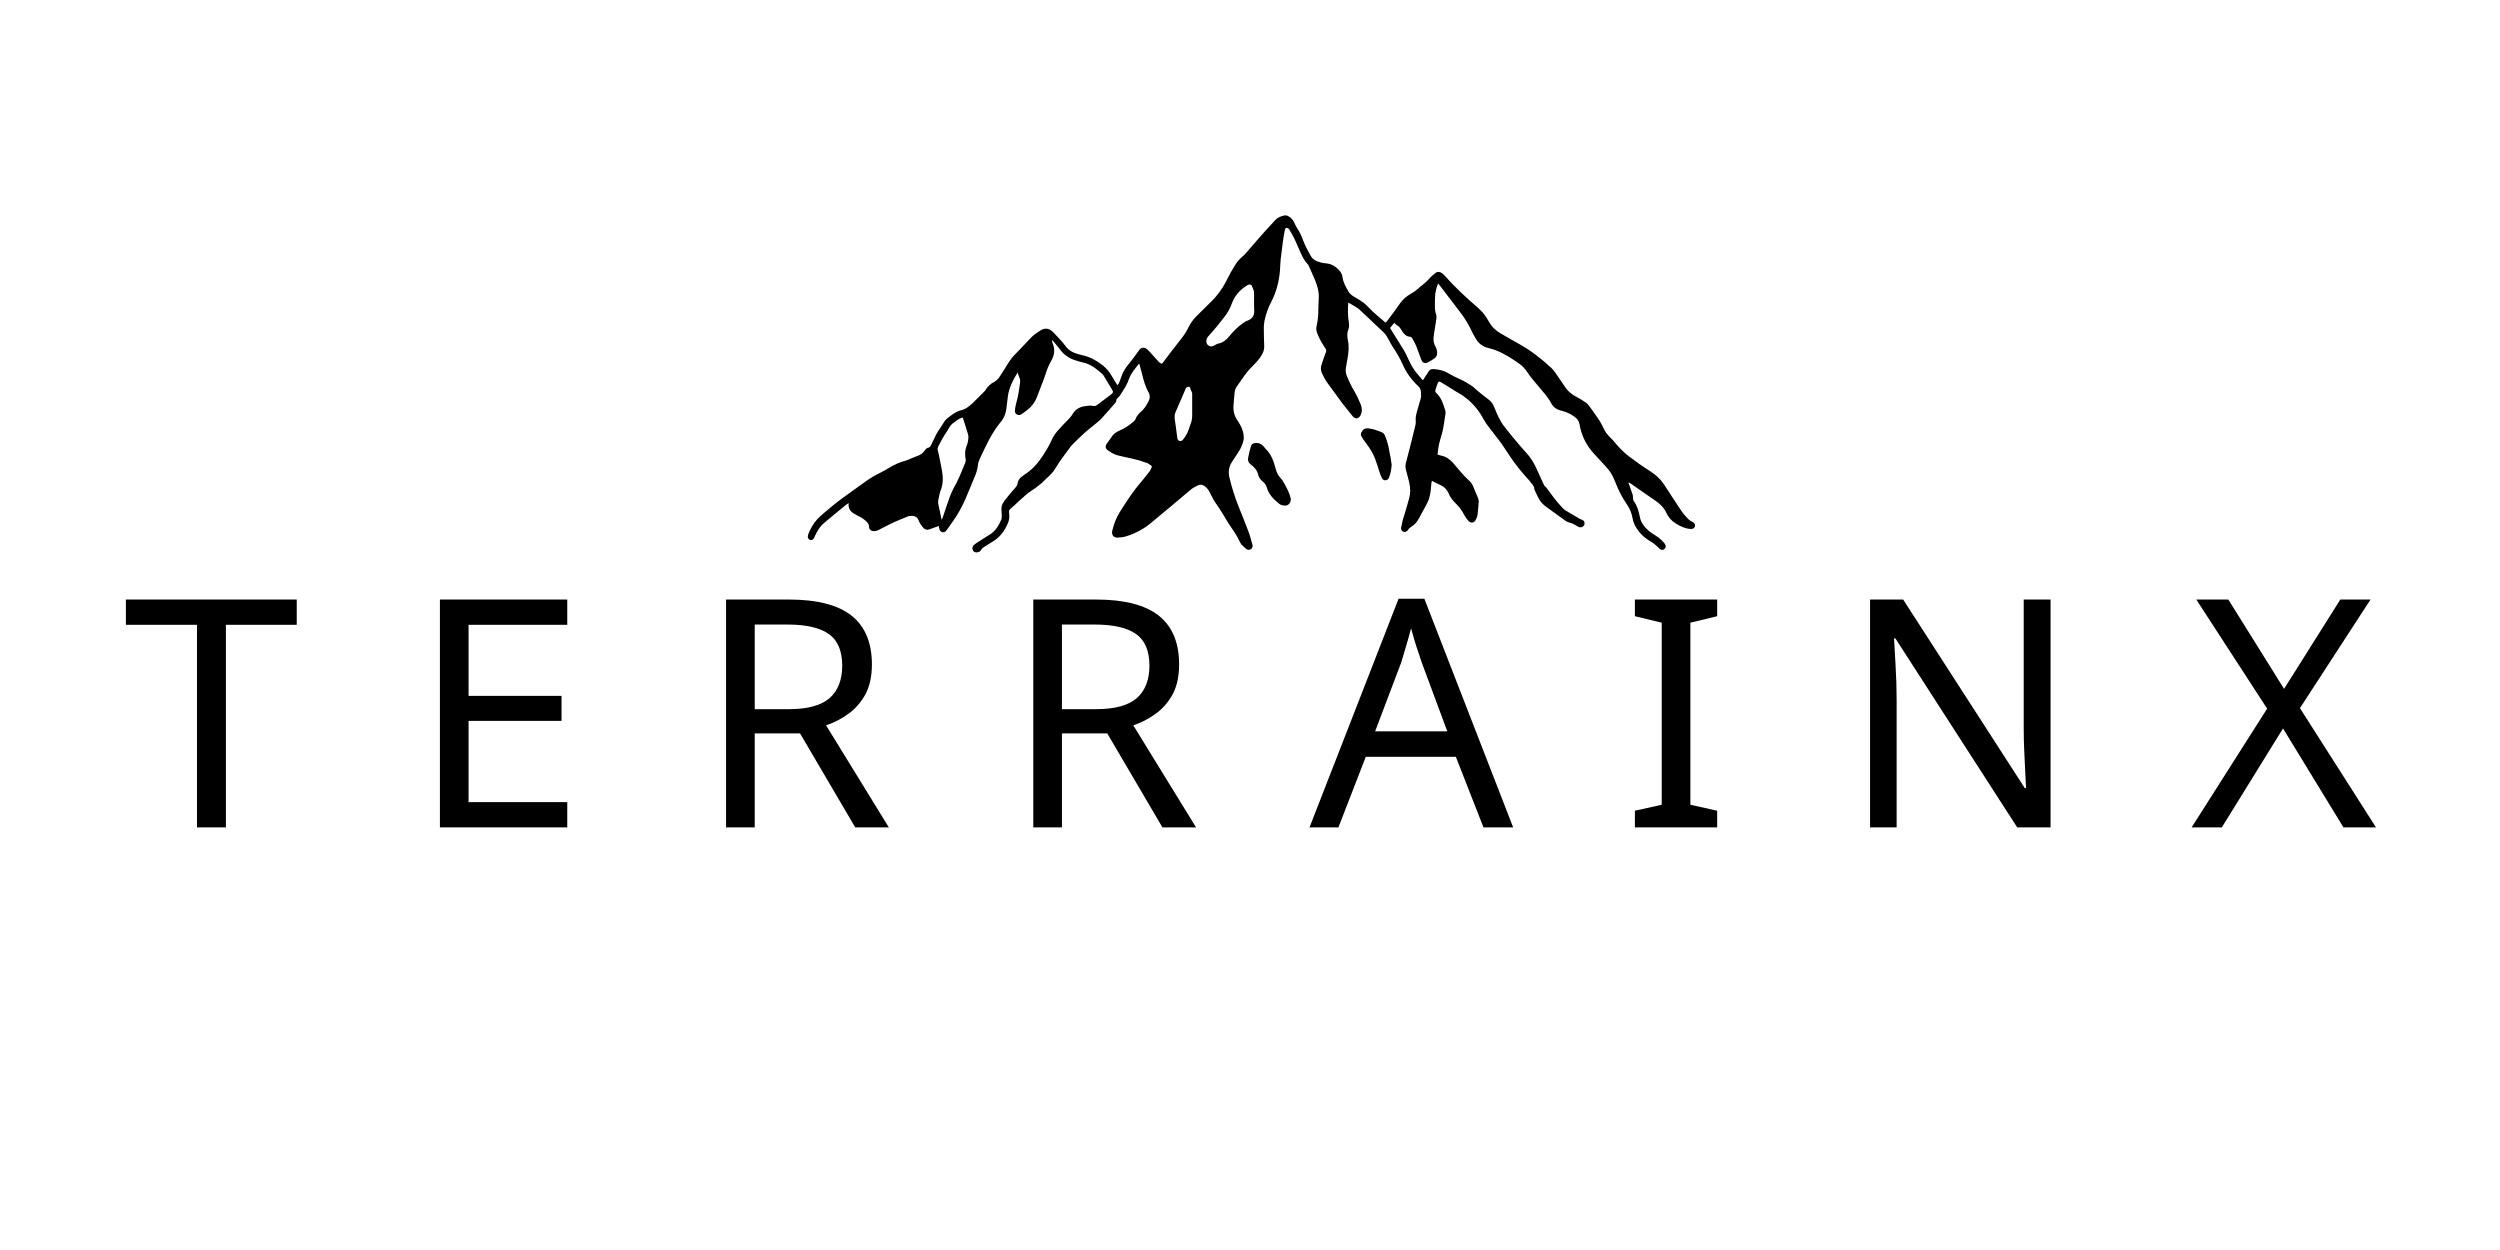 <svg version="1.0" preserveAspectRatio="xMidYMid meet" height="100" viewBox="0 0 150 75" zoomAndPan="magnify" width="200" xmlns:xlink="http://www.w3.org/1999/xlink" xmlns="http://www.w3.org/2000/svg"><defs><g></g><clipPath id="3640608c90"><path clip-rule="nonzero" d="M 48.469 12.91 L 101.719 12.91 L 101.719 33.16 L 48.469 33.16 Z M 48.469 12.91"></path></clipPath></defs><rect fill-opacity="1" height="90" y="-7.5" fill="#ffffff" width="180" x="-15"></rect><rect fill-opacity="1" height="90" y="-7.5" fill="#ffffff" width="180" x="-15"></rect><g clip-path="url(#3640608c90)"><path fill-rule="nonzero" fill-opacity="1" d="M 56.34 31.555 C 56.141 31.621 55.949 31.695 55.758 31.762 C 55.617 31.816 55.488 31.773 55.395 31.664 C 55.32 31.59 55.266 31.492 55.203 31.406 C 55.16 31.34 55.141 31.273 55.105 31.199 C 55.031 31.016 54.883 30.953 54.703 30.953 C 54.617 30.953 54.523 30.961 54.449 30.996 C 54.16 31.113 53.875 31.223 53.598 31.352 C 53.301 31.492 53 31.652 52.703 31.805 C 52.617 31.848 52.523 31.879 52.426 31.867 C 52.258 31.859 52.141 31.762 52.141 31.598 C 52.141 31.48 52.086 31.395 52.012 31.32 C 51.895 31.199 51.766 31.102 51.629 31.027 C 51.512 30.973 51.406 30.91 51.289 30.844 C 51.035 30.715 50.883 30.52 50.918 30.184 C 50.852 30.23 50.801 30.262 50.758 30.293 C 50.301 30.672 49.852 31.027 49.426 31.395 C 49.172 31.609 49.012 31.902 48.875 32.203 C 48.863 32.234 48.852 32.27 48.832 32.301 C 48.789 32.375 48.703 32.418 48.617 32.398 C 48.535 32.375 48.469 32.301 48.469 32.215 C 48.469 32.16 48.48 32.094 48.5 32.043 C 48.629 31.719 48.801 31.406 49.043 31.145 C 49.203 30.973 49.395 30.82 49.566 30.672 C 49.98 30.316 50.406 29.98 50.852 29.668 C 51.203 29.418 51.555 29.16 51.906 28.91 C 52.191 28.707 52.5 28.512 52.82 28.363 C 53.012 28.266 53.203 28.156 53.383 28.047 C 53.672 27.875 53.98 27.734 54.309 27.648 C 54.395 27.629 54.48 27.586 54.566 27.551 C 54.734 27.488 54.895 27.402 55.066 27.348 C 55.246 27.281 55.383 27.184 55.488 27.023 C 55.543 26.938 55.617 26.863 55.734 26.852 C 55.766 26.84 55.809 26.809 55.832 26.766 C 55.895 26.645 55.957 26.516 56.012 26.398 C 56.117 26.16 56.234 25.934 56.383 25.73 C 56.457 25.621 56.531 25.504 56.598 25.395 C 56.672 25.266 56.758 25.156 56.875 25.07 C 57.117 24.887 57.352 24.691 57.66 24.617 C 57.957 24.551 58.172 24.359 58.383 24.164 C 58.598 23.957 58.809 23.742 59.023 23.527 C 59.055 23.496 59.098 23.453 59.117 23.418 C 59.254 23.191 59.438 23.02 59.672 22.902 C 59.789 22.836 59.883 22.738 59.957 22.633 C 60.129 22.371 60.297 22.113 60.457 21.844 C 60.598 21.617 60.754 21.402 60.945 21.219 C 61.246 20.914 61.531 20.613 61.82 20.301 C 62 20.105 62.223 19.957 62.445 19.816 C 62.703 19.664 62.945 19.695 63.16 19.902 C 63.371 20.105 63.562 20.332 63.766 20.551 C 63.82 20.613 63.871 20.68 63.914 20.742 C 64.086 20.98 64.32 21.141 64.605 21.219 C 64.703 21.25 64.797 21.281 64.902 21.305 C 65.395 21.402 65.809 21.641 66.203 21.953 C 66.426 22.137 66.594 22.363 66.734 22.609 C 66.828 22.773 66.938 22.945 67.043 23.117 C 67.074 23.074 67.094 23.051 67.117 23.02 C 67.168 22.914 67.223 22.793 67.254 22.676 C 67.34 22.395 67.477 22.145 67.66 21.918 C 67.777 21.777 67.883 21.641 68 21.488 C 68.117 21.336 68.223 21.188 68.328 21.035 C 68.457 20.84 68.629 20.809 68.82 20.949 C 68.871 20.992 68.926 21.047 68.977 21.098 C 69.137 21.281 69.297 21.465 69.469 21.648 C 69.531 21.727 69.605 21.789 69.723 21.824 C 69.84 21.672 69.945 21.531 70.062 21.379 C 70.117 21.316 70.16 21.238 70.211 21.176 C 70.469 20.852 70.723 20.527 70.977 20.191 C 71.074 20.062 71.168 19.914 71.242 19.773 C 71.383 19.48 71.551 19.199 71.785 18.973 C 72.074 18.691 72.359 18.402 72.648 18.121 C 73.074 17.711 73.402 17.234 73.66 16.695 C 73.785 16.438 73.934 16.188 74.086 15.941 C 74.211 15.715 74.383 15.531 74.586 15.359 C 74.648 15.305 74.699 15.25 74.754 15.188 C 75.137 14.742 75.52 14.301 75.914 13.859 C 76.117 13.633 76.316 13.418 76.52 13.199 C 76.66 13.051 76.852 12.973 77.051 12.93 C 77.117 12.918 77.18 12.918 77.234 12.941 C 77.426 13.016 77.562 13.156 77.648 13.34 C 77.699 13.469 77.766 13.59 77.84 13.707 C 77.965 13.902 78.074 14.117 78.156 14.344 C 78.285 14.699 78.465 15.035 78.656 15.371 C 78.742 15.52 78.871 15.617 79.043 15.684 C 79.211 15.746 79.383 15.789 79.562 15.801 C 79.934 15.832 80.199 16.027 80.426 16.309 C 80.488 16.395 80.539 16.523 80.551 16.633 C 80.594 16.957 80.754 17.215 80.902 17.484 C 80.988 17.625 81.117 17.734 81.254 17.809 C 81.434 17.914 81.617 18.023 81.785 18.141 C 81.883 18.207 81.965 18.293 82.051 18.379 C 82.191 18.508 82.316 18.66 82.457 18.777 C 82.68 18.973 82.902 19.168 83.137 19.363 C 83.168 19.32 83.211 19.285 83.242 19.242 C 83.5 18.898 83.766 18.551 84.008 18.195 C 84.18 17.949 84.402 17.766 84.656 17.625 C 84.816 17.539 84.965 17.43 85.094 17.312 C 85.168 17.234 85.254 17.172 85.34 17.105 C 85.531 16.957 85.699 16.793 85.859 16.609 C 85.945 16.523 86.039 16.449 86.137 16.371 C 86.254 16.285 86.379 16.297 86.508 16.383 C 86.562 16.426 86.613 16.461 86.656 16.512 C 87.285 17.227 87.977 17.863 88.688 18.477 C 88.891 18.66 89.07 18.855 89.211 19.094 C 89.254 19.168 89.305 19.242 89.348 19.32 C 89.52 19.633 89.773 19.859 90.082 20.031 C 90.465 20.246 90.836 20.461 91.219 20.68 C 91.891 21.055 92.496 21.543 93.062 22.059 C 93.254 22.23 93.379 22.457 93.527 22.664 C 93.668 22.867 93.805 23.074 93.945 23.277 C 94.125 23.527 94.359 23.699 94.637 23.84 C 94.816 23.926 94.977 24.047 95.145 24.152 C 95.23 24.207 95.305 24.293 95.359 24.367 C 95.562 24.648 95.773 24.941 95.965 25.23 C 96.07 25.395 96.156 25.578 96.242 25.75 C 96.316 25.914 96.422 26.043 96.539 26.172 C 96.688 26.32 96.836 26.473 96.965 26.637 C 97.199 26.914 97.453 27.164 97.75 27.391 C 98.145 27.691 98.551 27.984 98.965 28.242 C 99.348 28.48 99.668 28.781 99.91 29.172 C 100.199 29.625 100.496 30.066 100.785 30.508 C 100.953 30.77 101.145 31.004 101.367 31.211 C 101.41 31.242 101.465 31.273 101.516 31.297 C 101.656 31.352 101.719 31.449 101.699 31.566 C 101.676 31.684 101.57 31.75 101.434 31.738 C 101.102 31.719 100.824 31.578 100.551 31.414 C 100.305 31.266 100.113 31.047 99.984 30.777 C 99.836 30.457 99.602 30.23 99.316 30.035 C 98.816 29.699 98.336 29.355 97.836 29.008 C 97.793 28.977 97.75 28.957 97.699 28.945 C 97.719 29 97.742 29.062 97.762 29.117 C 97.828 29.312 97.902 29.504 97.965 29.699 C 97.984 29.773 97.977 29.852 97.984 29.938 C 97.996 29.98 97.996 30.023 98.02 30.055 C 98.23 30.336 98.328 30.672 98.391 31.016 C 98.453 31.363 98.668 31.621 98.922 31.848 C 99.039 31.945 99.168 32.031 99.293 32.105 C 99.496 32.234 99.676 32.375 99.836 32.559 C 99.879 32.602 99.91 32.668 99.934 32.723 C 99.965 32.809 99.922 32.906 99.848 32.957 C 99.773 33.012 99.688 33 99.613 32.957 C 99.57 32.938 99.539 32.895 99.508 32.863 C 99.359 32.711 99.188 32.57 98.996 32.461 C 98.602 32.234 98.293 31.91 98.082 31.5 C 98.02 31.371 97.977 31.23 97.953 31.094 C 97.902 30.789 97.793 30.52 97.613 30.262 C 97.336 29.863 97.113 29.43 96.934 28.965 C 96.848 28.738 96.742 28.512 96.613 28.32 C 96.465 28.102 96.273 27.918 96.094 27.715 C 95.91 27.508 95.711 27.316 95.539 27.109 C 95.137 26.637 94.879 26.086 94.773 25.469 C 94.742 25.266 94.645 25.137 94.484 25.016 C 94.23 24.82 93.945 24.703 93.637 24.629 C 93.371 24.562 93.188 24.414 93.062 24.176 C 92.945 23.957 92.805 23.766 92.645 23.582 C 92.402 23.301 92.168 23.008 91.922 22.719 C 91.828 22.598 91.73 22.469 91.645 22.34 C 91.508 22.137 91.359 21.961 91.156 21.824 C 90.711 21.508 90.262 21.219 89.762 21.023 C 89.613 20.969 89.453 20.914 89.305 20.883 C 88.988 20.809 88.73 20.625 88.562 20.344 C 88.434 20.141 88.328 19.922 88.223 19.707 C 88.062 19.395 87.891 19.102 87.68 18.824 C 87.254 18.273 86.828 17.711 86.402 17.148 C 86.371 17.105 86.328 17.062 86.285 17.008 C 86.188 17.27 86.113 17.516 86.105 17.777 C 86.094 17.969 86.094 18.164 86.094 18.359 C 86.094 18.531 86.105 18.703 86.168 18.867 C 86.199 18.953 86.188 19.051 86.18 19.145 C 86.137 19.461 86.07 19.781 86.031 20.098 C 85.996 20.332 85.996 20.57 86.125 20.785 C 86.188 20.906 86.23 21.035 86.23 21.164 C 86.23 21.305 86.188 21.422 86.07 21.5 C 85.945 21.586 85.816 21.672 85.668 21.746 C 85.488 21.832 85.348 21.77 85.273 21.574 C 85.18 21.316 85.082 21.055 84.988 20.797 C 84.922 20.637 84.84 20.484 84.754 20.332 C 84.723 20.27 84.668 20.203 84.594 20.203 C 84.391 20.191 84.266 20.074 84.156 19.914 C 84.125 19.859 84.082 19.805 84.051 19.75 C 83.996 19.652 83.934 19.578 83.828 19.523 C 83.766 19.492 83.723 19.426 83.656 19.371 C 83.574 19.469 83.488 19.578 83.402 19.676 C 83.656 20.098 83.922 20.504 84.18 20.926 C 84.266 21.078 84.359 21.23 84.422 21.379 C 84.562 21.691 84.711 22.004 84.922 22.285 C 85.062 22.469 85.211 22.633 85.371 22.816 C 85.414 22.762 85.434 22.73 85.457 22.695 C 85.539 22.555 85.637 22.414 85.723 22.277 C 85.785 22.18 85.879 22.137 85.996 22.145 C 86.359 22.156 86.688 22.254 86.996 22.449 C 87.18 22.555 87.371 22.652 87.57 22.738 C 87.848 22.859 88.113 23.02 88.359 23.191 C 88.445 23.246 88.508 23.332 88.594 23.398 C 88.816 23.582 89.039 23.766 89.273 23.938 C 89.453 24.066 89.582 24.23 89.656 24.434 C 89.816 24.844 89.996 25.254 90.262 25.598 C 90.562 25.988 90.879 26.367 91.199 26.742 C 91.328 26.906 91.477 27.047 91.613 27.207 C 91.828 27.445 91.996 27.715 92.137 28.004 C 92.297 28.352 92.453 28.695 92.613 29.043 C 92.645 29.105 92.668 29.172 92.73 29.203 C 92.762 29.227 92.785 29.258 92.805 29.289 C 93.102 29.699 93.402 30.109 93.754 30.477 C 93.816 30.543 93.879 30.594 93.953 30.637 C 94.219 30.801 94.484 30.953 94.754 31.113 C 94.793 31.137 94.848 31.156 94.902 31.18 C 95.039 31.223 95.102 31.34 95.062 31.48 C 95.02 31.598 94.891 31.664 94.762 31.633 C 94.719 31.621 94.68 31.598 94.645 31.578 C 94.551 31.523 94.453 31.457 94.348 31.414 C 94.285 31.383 94.219 31.383 94.156 31.352 C 94.07 31.32 93.988 31.297 93.922 31.242 C 93.551 30.973 93.18 30.703 92.805 30.434 C 92.582 30.281 92.402 30.09 92.285 29.84 C 92.219 29.711 92.156 29.57 92.094 29.441 C 92.082 29.41 92.062 29.375 92.062 29.344 C 92.062 29.191 91.965 29.094 91.891 29 C 91.848 28.945 91.805 28.891 91.762 28.836 C 91.328 28.363 90.914 27.867 90.562 27.324 C 90.445 27.152 90.328 26.969 90.211 26.797 C 90.113 26.645 90.008 26.504 89.902 26.367 C 89.699 26.094 89.488 25.836 89.285 25.566 C 89.199 25.449 89.113 25.328 89.051 25.211 C 88.797 24.734 88.477 24.316 88.07 23.969 C 87.891 23.82 87.699 23.68 87.496 23.57 C 87.285 23.461 87.094 23.32 86.879 23.191 C 86.742 23.105 86.613 23.031 86.477 22.945 C 86.348 22.867 86.305 22.879 86.254 23.02 C 86.199 23.141 86.168 23.27 86.125 23.398 C 86.105 23.473 86.125 23.527 86.18 23.582 C 86.496 23.871 86.605 24.273 86.723 24.66 C 86.742 24.727 86.73 24.801 86.723 24.867 C 86.656 25.242 86.625 25.633 86.52 26.008 C 86.457 26.227 86.391 26.43 86.34 26.656 C 86.297 26.852 86.273 27.055 86.254 27.273 C 86.328 27.293 86.402 27.316 86.465 27.336 C 86.754 27.391 86.977 27.543 87.18 27.77 C 87.496 28.137 87.785 28.512 88.148 28.836 C 88.273 28.945 88.359 29.094 88.422 29.258 C 88.488 29.441 88.57 29.613 88.645 29.785 C 88.688 29.895 88.73 30 88.723 30.109 C 88.699 30.359 88.688 30.617 88.656 30.863 C 88.645 30.984 88.594 31.094 88.539 31.199 C 88.434 31.395 88.242 31.406 88.094 31.242 C 88.008 31.137 87.922 31.027 87.859 30.91 C 87.723 30.629 87.539 30.391 87.316 30.176 C 87.148 30.012 87.008 29.828 86.922 29.613 C 86.816 29.367 86.637 29.191 86.391 29.086 C 86.23 29.02 86.082 28.934 85.914 28.848 C 85.902 28.91 85.891 28.965 85.879 29.02 C 85.859 29.234 85.848 29.453 85.805 29.668 C 85.773 29.828 85.73 29.992 85.656 30.133 C 85.496 30.465 85.305 30.777 85.137 31.102 C 85.031 31.309 84.883 31.48 84.688 31.598 C 84.605 31.652 84.531 31.707 84.477 31.805 C 84.457 31.836 84.422 31.867 84.391 31.879 C 84.242 31.977 84.062 31.867 84.062 31.684 C 84.062 31.641 84.082 31.59 84.094 31.547 C 84.113 31.449 84.137 31.34 84.156 31.242 C 84.168 31.18 84.191 31.113 84.211 31.059 C 84.328 30.672 84.445 30.281 84.551 29.895 C 84.637 29.582 84.625 29.258 84.551 28.945 C 84.496 28.695 84.422 28.449 84.359 28.199 C 84.328 28.07 84.316 27.93 84.348 27.801 C 84.445 27.422 84.539 27.055 84.637 26.68 C 84.73 26.301 84.828 25.914 84.922 25.523 C 84.945 25.449 84.945 25.363 84.945 25.285 C 84.922 25.082 84.965 24.887 85.02 24.684 C 85.094 24.422 85.168 24.176 85.242 23.914 C 85.285 23.785 85.254 23.656 85.254 23.516 C 85.254 23.332 85.156 23.227 85.039 23.117 C 84.668 22.762 84.359 22.328 84.156 21.855 C 83.996 21.5 83.805 21.164 83.582 20.84 C 83.488 20.688 83.402 20.539 83.316 20.375 C 83.23 20.215 83.148 20.062 83.02 19.945 C 82.797 19.73 82.582 19.523 82.359 19.32 C 82.148 19.125 81.945 18.918 81.73 18.727 C 81.625 18.629 81.52 18.52 81.391 18.445 C 81.242 18.348 81.082 18.262 80.902 18.152 C 80.891 18.23 80.883 18.293 80.883 18.348 C 80.871 18.672 80.871 18.996 80.926 19.309 C 80.945 19.461 80.965 19.621 80.902 19.762 C 80.816 19.977 80.828 20.191 80.871 20.41 C 80.957 20.785 80.914 21.152 80.848 21.531 C 80.816 21.715 80.785 21.887 80.754 22.07 C 80.73 22.223 80.742 22.371 80.797 22.523 C 80.934 22.867 81.094 23.203 81.285 23.516 C 81.422 23.754 81.531 24.004 81.637 24.25 C 81.723 24.457 81.742 24.672 81.648 24.887 C 81.531 25.137 81.316 25.18 81.148 24.961 C 80.945 24.715 80.742 24.457 80.539 24.195 C 80.242 23.797 79.957 23.398 79.668 23.008 C 79.531 22.816 79.414 22.609 79.316 22.395 C 79.254 22.242 79.234 22.102 79.273 21.941 C 79.328 21.77 79.383 21.594 79.445 21.422 C 79.617 20.949 79.637 21.078 79.383 20.688 C 79.242 20.461 79.125 20.234 79.031 19.988 C 78.977 19.859 78.965 19.73 78.988 19.598 C 79.008 19.492 79.031 19.383 79.051 19.277 C 79.074 19.137 79.082 18.996 79.094 18.844 C 79.105 18.52 79.105 18.188 79.125 17.863 C 79.148 17.496 79.043 17.172 78.914 16.836 C 78.785 16.523 78.648 16.223 78.508 15.918 C 78.5 15.898 78.488 15.875 78.465 15.855 C 78.285 15.672 78.168 15.445 78.062 15.219 C 77.926 14.938 77.816 14.637 77.68 14.355 C 77.582 14.148 77.465 13.957 77.352 13.762 C 77.34 13.738 77.328 13.719 77.316 13.719 C 77.273 13.695 77.223 13.664 77.168 13.676 C 77.137 13.688 77.105 13.738 77.094 13.781 C 77.051 14.008 77.008 14.234 76.977 14.473 C 76.926 14.84 76.883 15.195 76.84 15.562 C 76.816 15.789 76.816 16.016 76.797 16.242 C 76.742 16.902 76.574 17.539 76.266 18.133 C 76.074 18.488 75.957 18.855 75.871 19.242 C 75.852 19.371 75.828 19.504 75.828 19.621 C 75.828 20 75.84 20.375 75.852 20.754 C 75.859 20.914 75.828 21.066 75.754 21.207 C 75.637 21.445 75.469 21.641 75.285 21.832 C 75.125 22.004 74.957 22.156 74.816 22.34 C 74.594 22.621 74.402 22.922 74.191 23.215 C 74.117 23.32 74.086 23.461 74.074 23.594 C 74.051 23.852 74.02 24.098 74.008 24.359 C 73.988 24.684 74.074 24.984 74.266 25.254 C 74.426 25.492 74.551 25.738 74.605 26.02 C 74.625 26.141 74.637 26.27 74.617 26.387 C 74.562 26.645 74.457 26.895 74.309 27.121 C 74.18 27.316 74.051 27.508 73.926 27.703 C 73.734 27.996 73.68 28.309 73.766 28.652 C 73.902 29.234 74.086 29.797 74.297 30.348 C 74.5 30.855 74.711 31.363 74.902 31.879 C 75 32.137 75.074 32.418 75.148 32.688 C 75.18 32.828 75.105 32.949 74.988 32.98 C 74.914 33 74.84 32.992 74.777 32.938 C 74.68 32.852 74.574 32.766 74.488 32.668 C 74.434 32.602 74.395 32.527 74.359 32.453 C 74.191 32.086 73.957 31.762 73.734 31.438 C 73.625 31.285 73.543 31.113 73.445 30.961 C 73.297 30.727 73.16 30.488 73 30.273 C 72.883 30.109 72.777 29.938 72.691 29.754 C 72.637 29.637 72.574 29.516 72.5 29.398 C 72.445 29.312 72.371 29.234 72.285 29.172 C 72.168 29.086 72.031 29.051 71.883 29.117 C 71.723 29.203 71.562 29.277 71.434 29.387 C 71.18 29.594 70.934 29.82 70.68 30.023 C 70.445 30.23 70.203 30.422 69.969 30.617 C 69.68 30.855 69.395 31.094 69.105 31.34 C 68.648 31.727 68.129 32.008 67.555 32.184 C 67.395 32.234 67.211 32.246 67.055 32.258 C 66.82 32.27 66.68 32.086 66.734 31.859 C 66.82 31.469 66.957 31.102 67.168 30.758 C 67.555 30.141 67.945 29.527 68.414 28.977 C 68.617 28.75 68.797 28.5 68.988 28.266 C 69.031 28.199 69.062 28.125 69.094 28.059 C 69.117 28.004 69.105 27.961 69.062 27.93 C 68.988 27.875 68.914 27.832 68.828 27.777 C 68.785 27.758 68.746 27.758 68.703 27.746 C 68.168 27.531 67.594 27.465 67.043 27.316 C 66.809 27.25 66.629 27.133 66.438 26.992 C 66.328 26.906 66.309 26.773 66.383 26.656 C 66.512 26.473 66.637 26.289 66.766 26.117 C 66.871 25.988 67.02 25.902 67.168 25.836 C 67.477 25.707 67.754 25.523 68.012 25.297 C 68.055 25.266 68.094 25.223 68.117 25.18 C 68.18 24.973 68.328 24.82 68.477 24.684 C 68.68 24.508 68.809 24.281 68.926 24.047 C 69 23.895 69.012 23.723 68.926 23.57 C 68.723 23.215 68.617 22.824 68.52 22.426 C 68.469 22.23 68.414 22.039 68.359 21.824 C 68.328 21.844 68.297 21.867 68.285 21.887 C 68.203 21.996 68.117 22.094 68.043 22.199 C 67.914 22.371 67.809 22.547 67.734 22.75 C 67.637 23.031 67.5 23.277 67.328 23.516 C 67.277 23.594 67.246 23.668 67.191 23.742 C 67.16 23.785 67.117 23.828 67.074 23.871 C 67.02 23.914 66.969 23.957 66.977 24.047 C 66.977 24.09 66.957 24.133 66.926 24.164 C 66.66 24.465 66.402 24.77 66.137 25.059 C 65.945 25.277 65.703 25.449 65.48 25.633 C 65.32 25.762 65.172 25.879 65.02 26.02 C 64.809 26.215 64.605 26.418 64.395 26.625 C 64.34 26.68 64.289 26.73 64.246 26.785 C 63.938 27.219 63.598 27.629 63.328 28.094 C 63.18 28.352 62.969 28.547 62.754 28.738 C 62.629 28.867 62.5 29 62.352 29.105 C 62.203 29.234 62.043 29.344 61.871 29.453 C 61.715 29.559 61.562 29.668 61.426 29.809 C 61.352 29.883 61.266 29.949 61.191 30.012 C 61 30.195 60.809 30.379 60.605 30.551 C 60.555 30.594 60.531 30.648 60.543 30.727 C 60.555 30.777 60.543 30.844 60.555 30.898 C 60.574 31.094 60.531 31.285 60.445 31.457 C 60.246 31.902 59.957 32.27 59.531 32.516 C 59.363 32.613 59.203 32.723 59.031 32.828 C 58.969 32.871 58.906 32.914 58.871 32.992 C 58.809 33.109 58.691 33.152 58.562 33.141 C 58.469 33.133 58.395 33.09 58.363 32.992 C 58.332 32.895 58.34 32.809 58.406 32.73 C 58.438 32.699 58.48 32.668 58.512 32.637 C 58.641 32.547 58.766 32.461 58.895 32.387 C 59.043 32.289 59.191 32.191 59.34 32.105 C 59.691 31.902 59.906 31.578 60.062 31.211 C 60.098 31.145 60.105 31.07 60.105 30.996 C 60.105 30.863 60.098 30.727 60.086 30.594 C 60.074 30.445 60.105 30.305 60.18 30.184 C 60.246 30.078 60.309 29.98 60.395 29.883 C 60.562 29.668 60.746 29.461 60.926 29.258 C 60.988 29.184 61.043 29.105 61.055 29 C 61.074 28.859 61.148 28.738 61.254 28.641 C 61.328 28.578 61.395 28.523 61.48 28.469 C 61.926 28.188 62.266 27.801 62.555 27.367 C 62.746 27.066 62.938 26.766 63.086 26.43 C 63.191 26.172 63.363 25.945 63.555 25.738 C 63.723 25.547 63.902 25.371 64.086 25.18 C 64.191 25.07 64.297 24.953 64.371 24.82 C 64.543 24.543 64.797 24.414 65.105 24.367 C 65.277 24.348 65.445 24.316 65.617 24.359 C 65.703 24.379 65.777 24.336 65.852 24.281 C 66.117 24.078 66.395 23.871 66.66 23.668 C 66.797 23.559 66.809 23.516 66.723 23.375 C 66.555 23.094 66.383 22.816 66.223 22.547 C 66.203 22.512 66.18 22.48 66.148 22.449 C 65.797 22.137 65.438 21.844 64.969 21.746 C 64.852 21.727 64.734 21.684 64.617 21.648 C 64.18 21.531 63.84 21.305 63.574 20.938 C 63.445 20.754 63.289 20.594 63.148 20.418 C 63.137 20.43 63.129 20.43 63.117 20.441 C 63.129 20.496 63.137 20.551 63.16 20.602 C 63.32 20.98 63.266 21.324 63.062 21.672 C 62.906 21.93 62.809 22.211 62.715 22.504 C 62.562 22.957 62.371 23.398 62.203 23.852 C 62.031 24.316 61.672 24.594 61.289 24.855 C 61.203 24.91 61.105 24.918 61.012 24.867 C 60.914 24.812 60.883 24.715 60.895 24.605 C 60.914 24.445 60.945 24.281 60.988 24.133 C 61.098 23.754 61.148 23.355 61.203 22.965 C 61.215 22.867 61.215 22.773 61.172 22.676 C 61.129 22.578 61.098 22.469 61.055 22.352 C 60.777 22.816 60.531 23.27 60.469 23.809 C 60.438 24.047 60.406 24.281 60.383 24.52 C 60.352 24.758 60.277 24.984 60.148 25.18 C 60.117 25.23 60.086 25.277 60.043 25.32 C 59.488 25.988 59.141 26.777 58.777 27.551 C 58.723 27.672 58.68 27.801 58.672 27.941 C 58.641 28.18 58.574 28.395 58.48 28.609 C 58.297 29.051 58.117 29.496 57.926 29.938 C 57.723 30.41 57.469 30.863 57.172 31.285 C 57.055 31.449 56.938 31.621 56.82 31.781 C 56.789 31.824 56.758 31.859 56.723 31.891 C 56.648 31.945 56.574 31.957 56.488 31.91 C 56.406 31.867 56.363 31.805 56.363 31.707 C 56.32 31.652 56.332 31.598 56.34 31.555 Z M 57.766 25.059 C 57.715 25.07 57.691 25.082 57.672 25.082 C 57.523 25.125 57.406 25.23 57.277 25.32 C 57.141 25.406 57.023 25.523 56.938 25.684 C 56.895 25.762 56.852 25.836 56.809 25.902 C 56.605 26.184 56.449 26.484 56.289 26.797 C 56.258 26.871 56.246 26.938 56.266 27.012 C 56.297 27.133 56.332 27.262 56.352 27.391 C 56.406 27.641 56.449 27.887 56.5 28.137 C 56.586 28.566 56.605 28.988 56.449 29.41 C 56.383 29.559 56.352 29.73 56.32 29.895 C 56.289 30.023 56.277 30.152 56.309 30.293 C 56.375 30.574 56.426 30.863 56.488 31.145 C 56.488 31.156 56.5 31.156 56.512 31.168 C 56.531 31.125 56.543 31.082 56.566 31.039 C 56.703 30.629 56.84 30.219 56.988 29.809 C 57.055 29.645 57.117 29.473 57.203 29.32 C 57.488 28.836 57.691 28.309 57.906 27.789 C 57.938 27.715 57.957 27.641 57.938 27.543 C 57.883 27.273 57.895 27.004 58 26.742 C 58.043 26.645 58.074 26.539 58.086 26.43 C 58.105 26.312 58.117 26.184 58.086 26.074 C 57.988 25.719 57.871 25.395 57.766 25.059 Z M 75.242 18.121 C 75.242 17.926 75.254 17.734 75.242 17.539 C 75.242 17.473 75.211 17.41 75.191 17.344 C 75.18 17.301 75.148 17.258 75.137 17.215 C 75.117 17.105 75.043 17.051 74.934 17.074 C 74.891 17.086 74.852 17.105 74.816 17.129 C 74.383 17.398 74.062 17.766 73.895 18.25 C 73.797 18.52 73.66 18.758 73.488 18.984 C 73.191 19.371 72.883 19.762 72.551 20.117 C 72.5 20.172 72.445 20.234 72.414 20.301 C 72.352 20.43 72.371 20.613 72.469 20.699 C 72.551 20.777 72.68 20.828 72.852 20.73 C 72.926 20.688 73.008 20.637 73.105 20.613 C 73.371 20.559 73.562 20.41 73.734 20.203 C 73.988 19.891 74.277 19.59 74.617 19.363 C 74.691 19.309 74.777 19.266 74.859 19.234 C 74.969 19.199 75.051 19.137 75.125 19.059 C 75.234 18.941 75.254 18.801 75.254 18.66 C 75.242 18.5 75.242 18.305 75.242 18.121 Z M 71.531 24.336 C 71.531 24.109 71.531 23.883 71.531 23.656 C 71.531 23.594 71.52 23.527 71.488 23.473 C 71.457 23.418 71.426 23.375 71.426 23.312 C 71.414 23.246 71.371 23.191 71.309 23.203 C 71.266 23.203 71.211 23.234 71.168 23.27 C 71.148 23.277 71.148 23.312 71.137 23.332 C 70.934 23.809 70.723 24.281 70.52 24.758 C 70.477 24.867 70.469 24.973 70.477 25.094 C 70.512 25.297 70.531 25.492 70.562 25.695 C 70.586 25.891 70.617 26.086 70.637 26.277 C 70.648 26.367 70.691 26.441 70.785 26.461 C 70.871 26.484 70.934 26.43 70.988 26.367 C 71.125 26.191 71.242 26.008 71.309 25.805 C 71.352 25.676 71.402 25.547 71.445 25.414 C 71.5 25.266 71.531 25.113 71.531 24.953 C 71.531 24.746 71.531 24.543 71.531 24.336 Z M 71.531 24.336" fill="#000000"></path></g><path fill-rule="nonzero" fill-opacity="1" d="M 77.125 30.336 C 76.957 30.336 76.84 30.305 76.742 30.219 C 76.414 29.957 76.125 29.668 76.008 29.246 C 75.969 29.105 75.883 28.988 75.777 28.902 C 75.637 28.793 75.531 28.652 75.488 28.48 C 75.426 28.199 75.242 28.016 75.031 27.855 C 74.891 27.746 74.859 27.629 74.891 27.457 C 74.934 27.219 74.988 26.98 75.062 26.754 C 75.094 26.656 75.16 26.613 75.254 26.594 C 75.531 26.527 75.723 26.656 75.883 26.863 C 75.902 26.883 75.914 26.914 75.934 26.926 C 76.285 27.262 76.426 27.691 76.543 28.137 C 76.594 28.34 76.68 28.512 76.816 28.664 C 76.926 28.773 77.008 28.91 77.082 29.051 C 77.211 29.289 77.34 29.527 77.414 29.797 C 77.426 29.84 77.434 29.871 77.445 29.914 C 77.477 30.133 77.316 30.336 77.125 30.336 Z M 77.125 30.336" fill="#000000"></path><path fill-rule="nonzero" fill-opacity="1" d="M 83.5 27.867 C 83.488 28.156 83.434 28.406 83.348 28.641 C 83.316 28.738 83.242 28.805 83.137 28.816 C 83.031 28.824 82.957 28.773 82.914 28.676 C 82.859 28.578 82.816 28.469 82.785 28.363 C 82.73 28.223 82.691 28.07 82.648 27.93 C 82.625 27.855 82.594 27.789 82.574 27.727 C 82.445 27.281 82.199 26.895 81.922 26.539 C 81.84 26.43 81.766 26.32 81.699 26.203 C 81.617 26.062 81.637 26.008 81.73 25.867 C 81.84 25.707 81.965 25.684 82.137 25.707 C 82.402 25.738 82.656 25.836 82.902 25.934 C 83.008 25.977 83.074 26.062 83.113 26.172 C 83.23 26.484 83.328 26.797 83.371 27.133 C 83.391 27.262 83.422 27.379 83.445 27.508 C 83.457 27.648 83.488 27.777 83.5 27.867 Z M 83.5 27.867" fill="#000000"></path><g fill-opacity="1" fill="#000000"><g transform="translate(7.366, 49.644)"><g><path d="M 6.188 0 L 4.453 0 L 4.453 -12.156 L 0.188 -12.156 L 0.188 -13.672 L 10.438 -13.672 L 10.438 -12.156 L 6.188 -12.156 Z M 6.188 0"></path></g></g></g><g fill-opacity="1" fill="#000000"><g transform="translate(24.536, 49.644)"><g><path d="M 9.5 0 L 1.859 0 L 1.859 -13.672 L 9.5 -13.672 L 9.5 -12.156 L 3.578 -12.156 L 3.578 -7.891 L 9.156 -7.891 L 9.156 -6.391 L 3.578 -6.391 L 3.578 -1.516 L 9.5 -1.516 Z M 9.5 0"></path></g></g></g><g fill-opacity="1" fill="#000000"><g transform="translate(41.705, 49.644)"><g><path d="M 5.625 -13.672 C 7.32 -13.672 8.578 -13.348 9.391 -12.703 C 10.203 -12.055 10.609 -11.082 10.609 -9.781 C 10.609 -9.051 10.473 -8.441 10.203 -7.953 C 9.93 -7.473 9.586 -7.086 9.172 -6.797 C 8.766 -6.504 8.328 -6.281 7.859 -6.125 L 11.625 0 L 9.609 0 L 6.297 -5.641 L 3.578 -5.641 L 3.578 0 L 1.859 0 L 1.859 -13.672 Z M 5.531 -12.172 L 3.578 -12.172 L 3.578 -7.094 L 5.625 -7.094 C 6.738 -7.094 7.551 -7.312 8.062 -7.75 C 8.57 -8.195 8.828 -8.848 8.828 -9.703 C 8.828 -10.598 8.555 -11.234 8.016 -11.609 C 7.484 -11.984 6.656 -12.172 5.531 -12.172 Z M 5.531 -12.172"></path></g></g></g><g fill-opacity="1" fill="#000000"><g transform="translate(60.138, 49.644)"><g><path d="M 5.625 -13.672 C 7.32 -13.672 8.578 -13.348 9.391 -12.703 C 10.203 -12.055 10.609 -11.082 10.609 -9.781 C 10.609 -9.051 10.473 -8.441 10.203 -7.953 C 9.93 -7.473 9.586 -7.086 9.172 -6.797 C 8.766 -6.504 8.328 -6.281 7.859 -6.125 L 11.625 0 L 9.609 0 L 6.297 -5.641 L 3.578 -5.641 L 3.578 0 L 1.859 0 L 1.859 -13.672 Z M 5.531 -12.172 L 3.578 -12.172 L 3.578 -7.094 L 5.625 -7.094 C 6.738 -7.094 7.551 -7.312 8.062 -7.75 C 8.57 -8.195 8.828 -8.848 8.828 -9.703 C 8.828 -10.598 8.555 -11.234 8.016 -11.609 C 7.484 -11.984 6.656 -12.172 5.531 -12.172 Z M 5.531 -12.172"></path></g></g></g><g fill-opacity="1" fill="#000000"><g transform="translate(78.571, 49.644)"><g><path d="M 10.438 0 L 8.781 -4.234 L 3.375 -4.234 L 1.734 0 L 0 0 L 5.344 -13.719 L 6.891 -13.719 L 12.219 0 Z M 8.266 -5.766 L 6.734 -9.891 C 6.703 -9.992 6.641 -10.18 6.547 -10.453 C 6.453 -10.723 6.363 -11 6.281 -11.281 C 6.195 -11.57 6.133 -11.789 6.094 -11.938 C 5.988 -11.539 5.879 -11.156 5.766 -10.781 C 5.66 -10.406 5.57 -10.109 5.5 -9.891 L 3.938 -5.766 Z M 8.266 -5.766"></path></g></g></g><g fill-opacity="1" fill="#000000"><g transform="translate(97.328, 49.644)"><g><path d="M 5.703 0 L 0.766 0 L 0.766 -1 L 2.375 -1.359 L 2.375 -12.281 L 0.766 -12.672 L 0.766 -13.672 L 5.703 -13.672 L 5.703 -12.672 L 4.094 -12.281 L 4.094 -1.359 L 5.703 -1 Z M 5.703 0"></path></g></g></g><g fill-opacity="1" fill="#000000"><g transform="translate(110.345, 49.644)"><g><path d="M 12.688 0 L 10.688 0 L 3.375 -11.344 L 3.297 -11.344 C 3.316 -10.906 3.348 -10.352 3.391 -9.688 C 3.43 -9.02 3.453 -8.336 3.453 -7.641 L 3.453 0 L 1.859 0 L 1.859 -13.672 L 3.844 -13.672 L 11.141 -2.359 L 11.219 -2.359 C 11.207 -2.555 11.191 -2.859 11.172 -3.266 C 11.148 -3.68 11.129 -4.129 11.109 -4.609 C 11.086 -5.086 11.078 -5.535 11.078 -5.953 L 11.078 -13.672 L 12.688 -13.672 Z M 12.688 0"></path></g></g></g><g fill-opacity="1" fill="#000000"><g transform="translate(131.419, 49.644)"><g><path d="M 11.141 0 L 9.188 0 L 5.562 -5.938 L 1.891 0 L 0.078 0 L 4.609 -7.125 L 0.359 -13.672 L 2.281 -13.672 L 5.625 -8.312 L 9 -13.672 L 10.812 -13.672 L 6.578 -7.156 Z M 11.141 0"></path></g></g></g></svg>